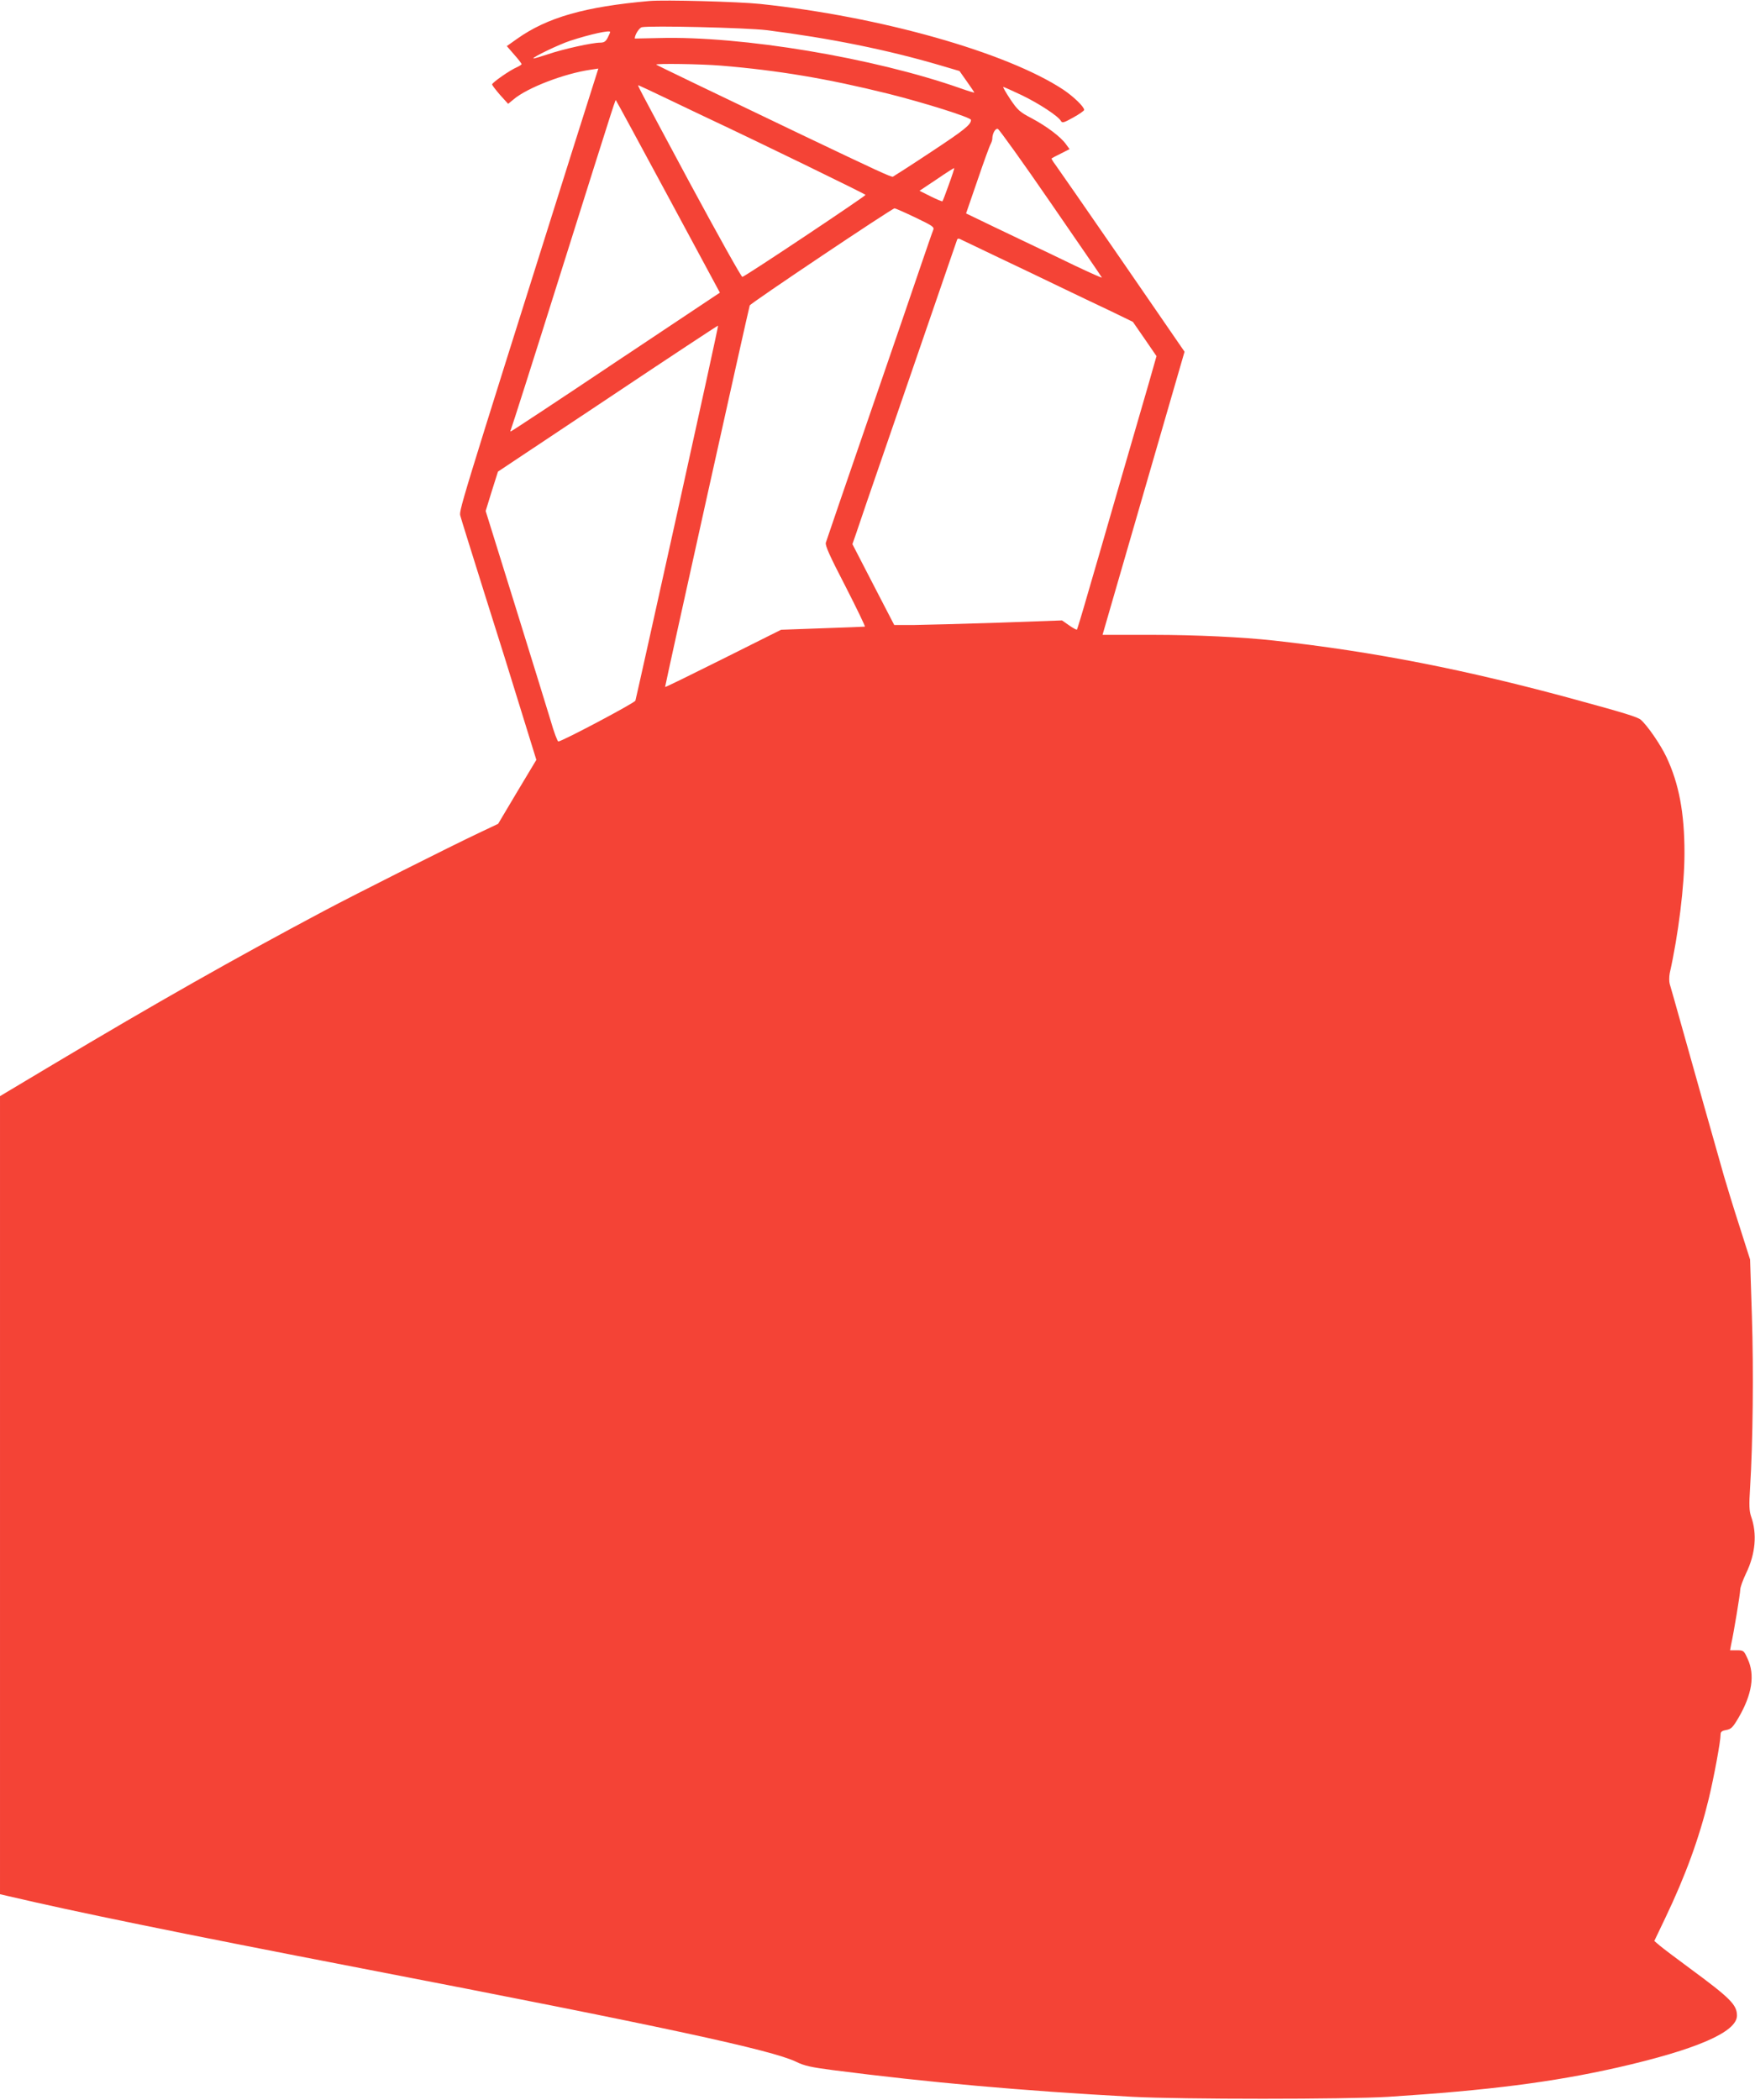 <?xml version="1.0" standalone="no"?>
<!DOCTYPE svg PUBLIC "-//W3C//DTD SVG 20010904//EN"
 "http://www.w3.org/TR/2001/REC-SVG-20010904/DTD/svg10.dtd">
<svg version="1.0" xmlns="http://www.w3.org/2000/svg"
 width="1070pt" height="1280pt" viewBox="0 0 1070 1280"
 preserveAspectRatio="xMidYMid meet">
<g transform="translate(0,1280) scale(0.1,-0.1)"
fill="#f44336" stroke="none">
<path d="M3960 12794 c-395 -35 -623 -100 -808 -231 l-62 -44 45 -52 c25 -28
45 -54 45 -58 0 -3 -12 -11 -27 -18 -45 -19 -153 -95 -153 -106 1 -5 23 -34
49 -64 l49 -54 33 27 c83 71 310 158 470 181 l47 7 -155 -489 c-720 -2284
-695 -2203 -685 -2242 5 -20 71 -229 145 -466 75 -236 177 -562 226 -723 l91
-294 -117 -195 -116 -195 -114 -54 c-174 -82 -756 -375 -948 -477 -544 -289
-1024 -561 -1657 -939 l-318 -190 0 -2432 0 -2433 52 -12 c401 -94 1008 -219
2158 -441 1839 -355 2497 -497 2645 -569 49 -24 90 -33 220 -50 592 -76 1150
-126 1830 -163 295 -16 1302 -16 1560 0 608 39 1000 89 1395 178 483 110 730
217 730 317 0 66 -40 106 -290 290 -80 59 -161 120 -180 136 l-34 29 66 138
c125 261 209 493 266 729 32 133 72 349 72 390 0 18 7 24 35 29 30 6 40 16 74
74 83 142 102 262 56 360 -23 51 -25 52 -66 52 l-41 0 6 33 c17 76 56 314 56
337 0 14 16 58 35 98 58 119 69 242 31 348 -11 33 -13 67 -6 175 17 273 22
714 11 1047 l-11 344 -64 201 c-36 111 -78 249 -95 307 -47 164 -193 682 -261
925 -34 121 -65 232 -70 247 -4 14 -4 43 0 65 53 236 90 534 90 733 0 246 -34
424 -110 585 -36 76 -115 191 -156 227 -19 17 -101 42 -394 122 -677 185
-1230 293 -1842 361 -189 21 -477 35 -739 35 l-307 0 108 373 c59 204 172 593
250 863 l142 490 -382 555 c-210 305 -394 569 -407 587 -14 18 -23 35 -22 36
2 2 28 16 57 30 l53 27 -22 30 c-31 44 -117 109 -209 158 -73 38 -86 50 -131
117 -27 41 -46 74 -42 74 4 0 55 -23 112 -50 106 -51 223 -128 239 -157 8 -14
17 -12 76 21 36 20 66 41 66 46 0 19 -64 81 -128 124 -345 227 -1114 445
-1847 522 -135 14 -583 26 -675 18z m715 -178 c386 -49 732 -119 1053 -213
l122 -36 45 -64 c25 -35 45 -65 45 -67 0 -2 -37 9 -82 25 -531 187 -1337 321
-1840 307 -82 -2 -148 -3 -148 -3 0 23 27 65 43 69 52 11 637 -3 762 -18z
m-955 -11 c0 -4 -7 -19 -15 -35 -12 -23 -22 -30 -46 -30 -48 0 -226 -39 -319
-71 -46 -15 -86 -27 -88 -25 -6 7 156 85 223 107 122 40 245 67 245 54z m675
-205 c351 -29 652 -80 1019 -171 224 -56 506 -145 506 -160 0 -29 -40 -61
-243 -195 -122 -81 -227 -148 -233 -151 -10 -4 -98 37 -559 257 -554 265 -880
422 -884 426 -8 8 275 4 394 -6z m-319 -206 c99 -47 206 -99 239 -114 292
-137 960 -462 962 -468 1 -7 -730 -495 -751 -500 -6 -1 -150 257 -321 574
-325 606 -319 594 -312 594 2 0 85 -39 183 -86z m-1 -595 l314 -583 -635 -423
c-348 -233 -636 -423 -640 -423 -3 0 -3 4 0 9 3 4 141 437 306 962 357 1133
331 1051 336 1046 3 -3 146 -267 319 -588z m2332 -37 c169 -245 309 -449 311
-454 2 -4 -72 29 -165 73 -92 45 -204 98 -248 119 -44 21 -155 74 -247 118
l-168 81 70 203 c38 112 74 211 80 220 5 10 10 24 10 32 0 32 19 66 34 60 8
-3 154 -206 323 -452z m-622 113 c-19 -54 -37 -100 -39 -102 -2 -2 -34 11 -72
30 l-68 34 105 70 c57 39 105 70 107 68 1 -1 -13 -46 -33 -100z m-204 -201
c108 -52 117 -58 108 -78 -5 -11 -36 -102 -70 -201 -33 -99 -177 -517 -319
-930 -142 -412 -261 -760 -265 -773 -5 -17 23 -80 120 -267 69 -135 122 -245
118 -245 -4 -1 -121 -5 -260 -10 l-251 -9 -352 -176 c-194 -97 -353 -175 -355
-173 -2 3 507 2298 516 2326 4 13 868 592 883 592 5 0 62 -25 127 -56z m514
-247 c110 -52 277 -132 370 -177 94 -45 231 -111 306 -146 l136 -66 72 -104
72 -105 -49 -172 c-28 -95 -109 -377 -182 -627 -72 -250 -158 -547 -191 -659
-32 -112 -61 -206 -63 -209 -3 -2 -24 9 -48 26 l-43 30 -390 -14 c-215 -7
-445 -13 -512 -14 l-121 0 -128 247 -127 246 23 66 c25 75 38 114 330 961 116
338 227 660 246 715 19 55 37 106 39 113 4 10 10 10 32 -2 16 -7 118 -57 228
-109z m-1965 -1549 c-138 -623 -253 -1140 -256 -1149 -4 -14 -448 -249 -470
-249 -5 0 -27 57 -47 128 -21 70 -119 386 -217 702 l-179 575 37 120 38 120
670 446 c368 246 670 445 672 444 2 -2 -110 -513 -248 -1137z"/>
</g>
</svg>
